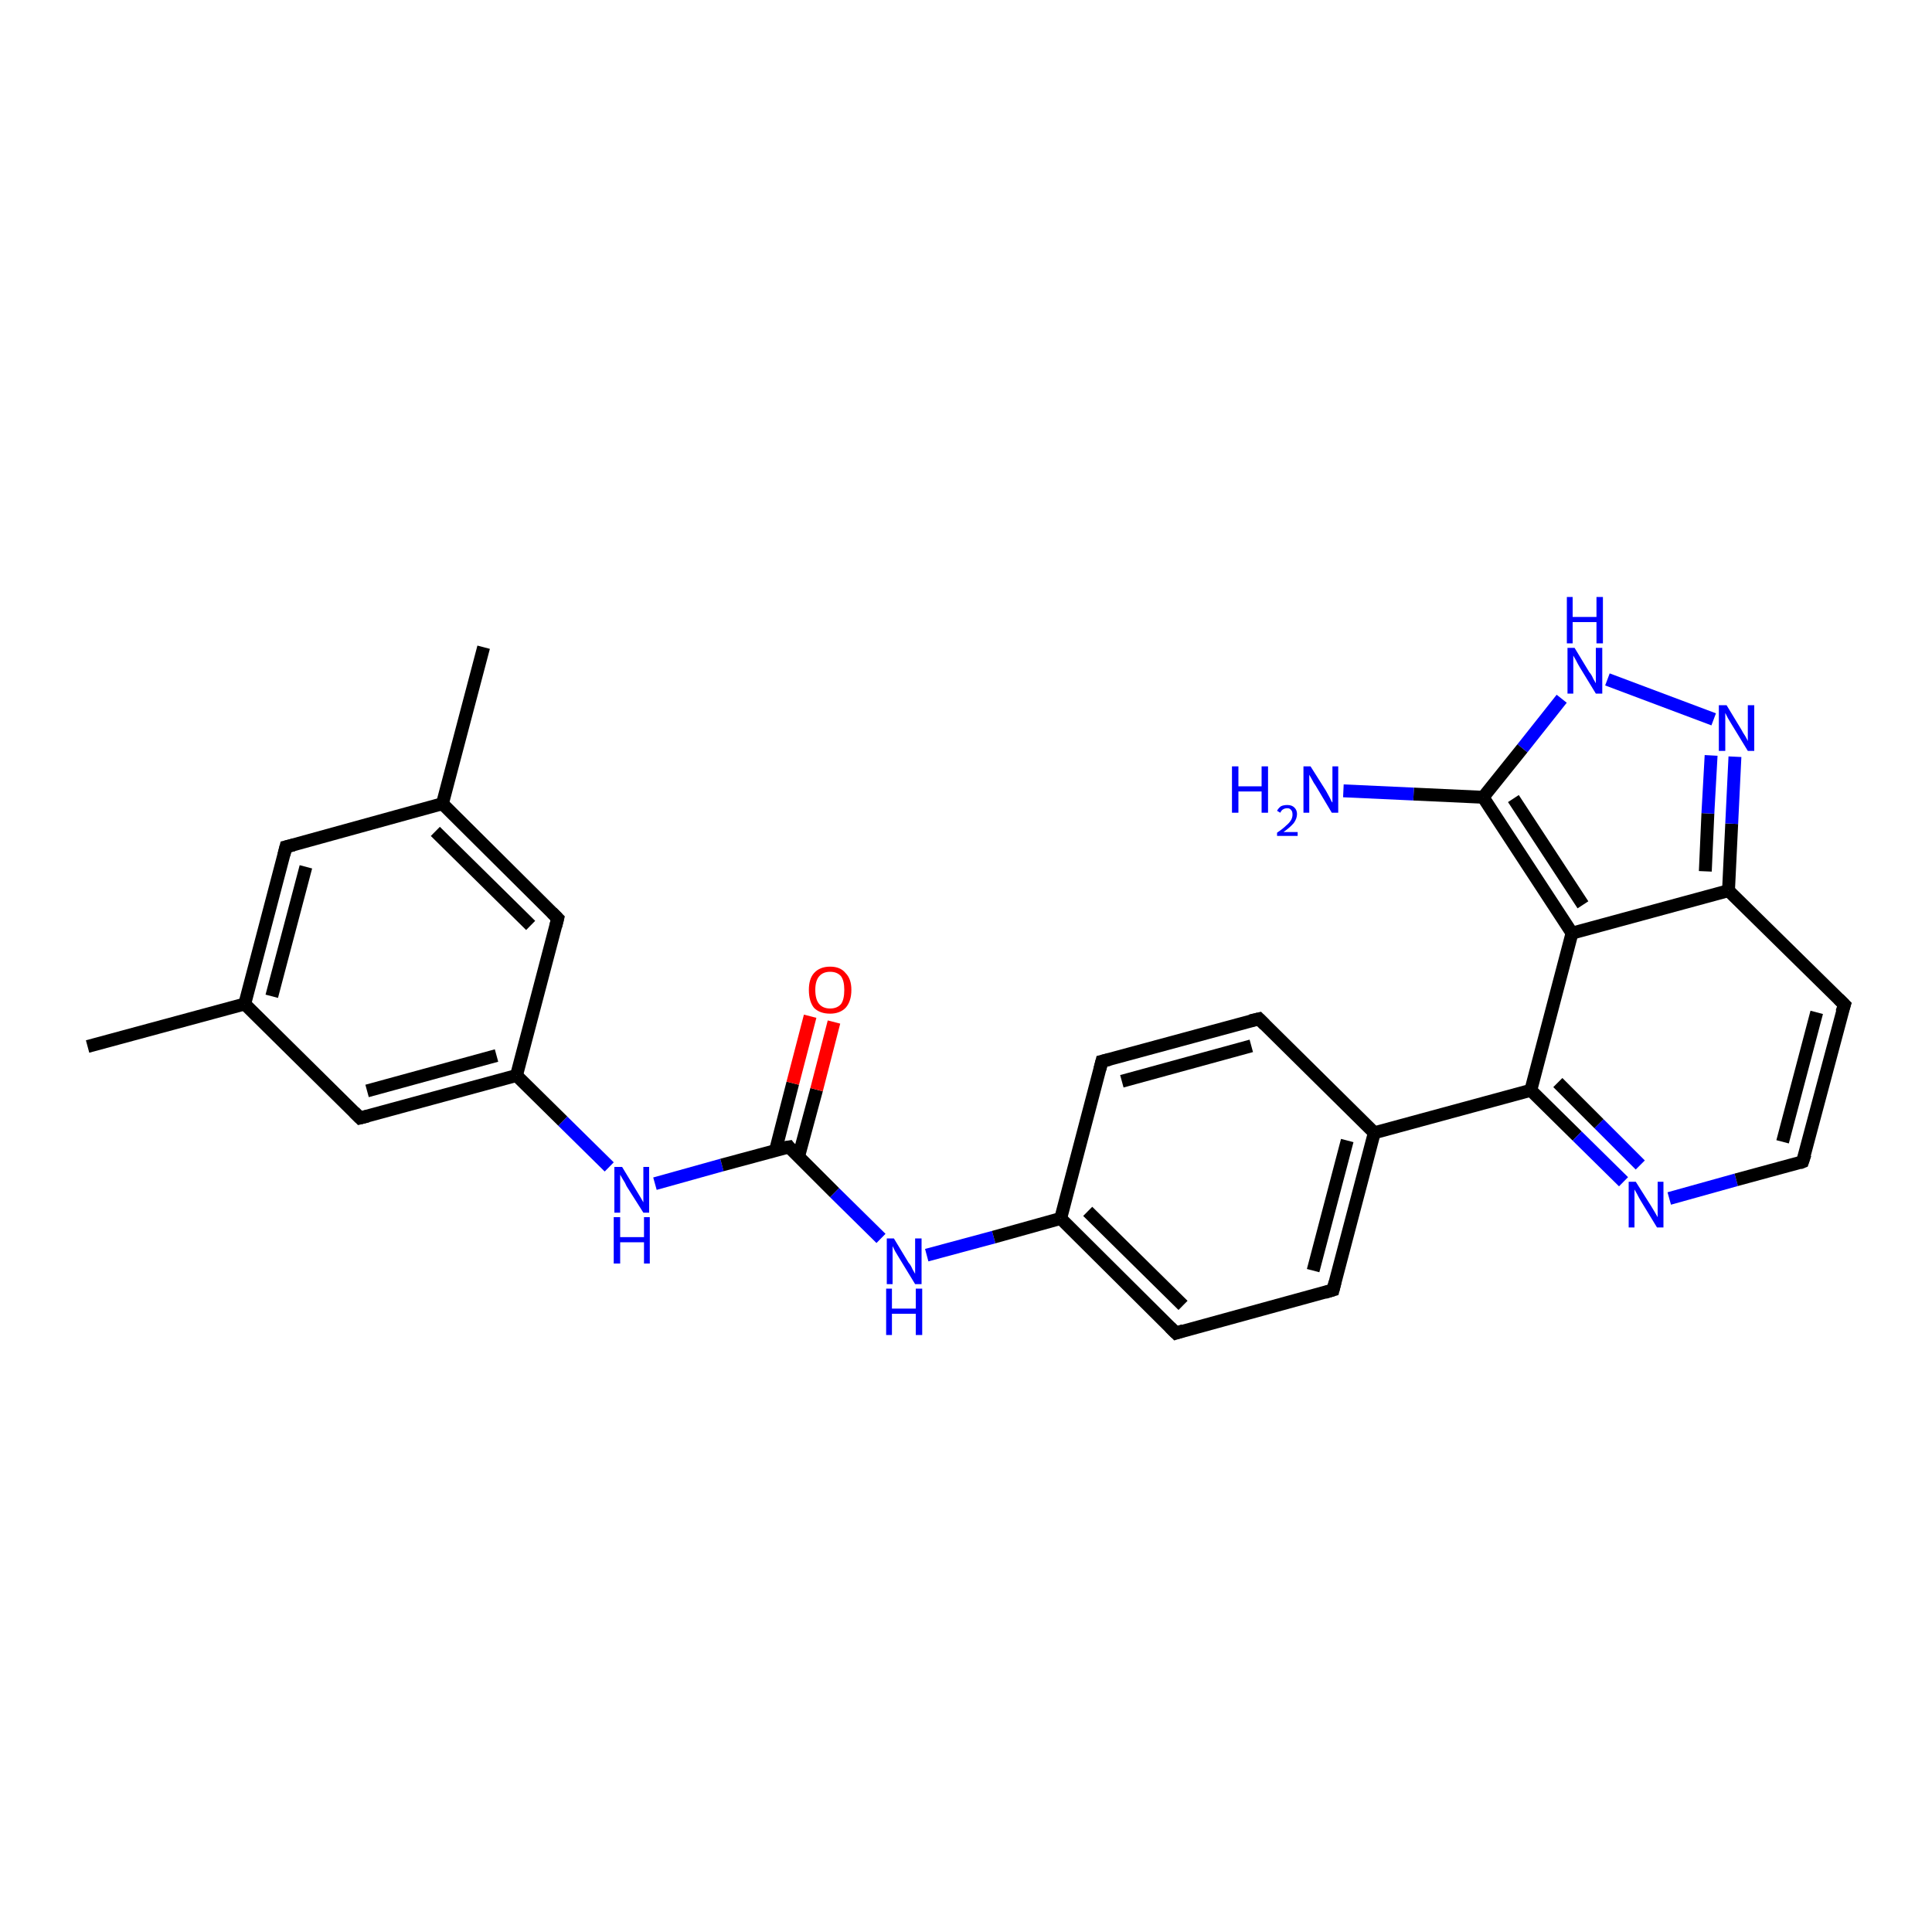 <?xml version='1.0' encoding='iso-8859-1'?>
<svg version='1.1' baseProfile='full'
              xmlns='http://www.w3.org/2000/svg'
                      xmlns:rdkit='http://www.rdkit.org/xml'
                      xmlns:xlink='http://www.w3.org/1999/xlink'
                  xml:space='preserve'
width='300px' height='300px' viewBox='0 0 300 300'>
<!-- END OF HEADER -->
<rect style='opacity:1.0;fill:#FFFFFF;stroke:none' width='300.0' height='300.0' x='0.0' y='0.0'> </rect>
<path class='bond-0 atom-0 atom-1' d='M 13.6,162.5 L 38.0,155.9' style='fill:none;fill-rule:evenodd;stroke:#000000;stroke-width:2.0px;stroke-linecap:butt;stroke-linejoin:miter;stroke-opacity:1' />
<path class='bond-1 atom-1 atom-2' d='M 38.0,155.9 L 44.4,131.5' style='fill:none;fill-rule:evenodd;stroke:#000000;stroke-width:2.0px;stroke-linecap:butt;stroke-linejoin:miter;stroke-opacity:1' />
<path class='bond-1 atom-1 atom-2' d='M 42.2,154.7 L 47.5,134.6' style='fill:none;fill-rule:evenodd;stroke:#000000;stroke-width:2.0px;stroke-linecap:butt;stroke-linejoin:miter;stroke-opacity:1' />
<path class='bond-2 atom-2 atom-3' d='M 44.4,131.5 L 68.7,124.8' style='fill:none;fill-rule:evenodd;stroke:#000000;stroke-width:2.0px;stroke-linecap:butt;stroke-linejoin:miter;stroke-opacity:1' />
<path class='bond-3 atom-3 atom-4' d='M 68.7,124.8 L 75.1,100.5' style='fill:none;fill-rule:evenodd;stroke:#000000;stroke-width:2.0px;stroke-linecap:butt;stroke-linejoin:miter;stroke-opacity:1' />
<path class='bond-4 atom-3 atom-5' d='M 68.7,124.8 L 86.6,142.6' style='fill:none;fill-rule:evenodd;stroke:#000000;stroke-width:2.0px;stroke-linecap:butt;stroke-linejoin:miter;stroke-opacity:1' />
<path class='bond-4 atom-3 atom-5' d='M 67.6,129.1 L 82.4,143.7' style='fill:none;fill-rule:evenodd;stroke:#000000;stroke-width:2.0px;stroke-linecap:butt;stroke-linejoin:miter;stroke-opacity:1' />
<path class='bond-5 atom-5 atom-6' d='M 86.6,142.6 L 80.2,167.0' style='fill:none;fill-rule:evenodd;stroke:#000000;stroke-width:2.0px;stroke-linecap:butt;stroke-linejoin:miter;stroke-opacity:1' />
<path class='bond-6 atom-6 atom-7' d='M 80.2,167.0 L 87.4,174.1' style='fill:none;fill-rule:evenodd;stroke:#000000;stroke-width:2.0px;stroke-linecap:butt;stroke-linejoin:miter;stroke-opacity:1' />
<path class='bond-6 atom-6 atom-7' d='M 87.4,174.1 L 94.6,181.2' style='fill:none;fill-rule:evenodd;stroke:#0000FF;stroke-width:2.0px;stroke-linecap:butt;stroke-linejoin:miter;stroke-opacity:1' />
<path class='bond-7 atom-7 atom-8' d='M 101.7,183.8 L 112.1,180.9' style='fill:none;fill-rule:evenodd;stroke:#0000FF;stroke-width:2.0px;stroke-linecap:butt;stroke-linejoin:miter;stroke-opacity:1' />
<path class='bond-7 atom-7 atom-8' d='M 112.1,180.9 L 122.5,178.1' style='fill:none;fill-rule:evenodd;stroke:#000000;stroke-width:2.0px;stroke-linecap:butt;stroke-linejoin:miter;stroke-opacity:1' />
<path class='bond-8 atom-8 atom-9' d='M 124.0,179.6 L 126.8,169.2' style='fill:none;fill-rule:evenodd;stroke:#000000;stroke-width:2.0px;stroke-linecap:butt;stroke-linejoin:miter;stroke-opacity:1' />
<path class='bond-8 atom-8 atom-9' d='M 126.8,169.2 L 129.5,158.7' style='fill:none;fill-rule:evenodd;stroke:#FF0000;stroke-width:2.0px;stroke-linecap:butt;stroke-linejoin:miter;stroke-opacity:1' />
<path class='bond-8 atom-8 atom-9' d='M 120.4,178.7 L 123.1,168.2' style='fill:none;fill-rule:evenodd;stroke:#000000;stroke-width:2.0px;stroke-linecap:butt;stroke-linejoin:miter;stroke-opacity:1' />
<path class='bond-8 atom-8 atom-9' d='M 123.1,168.2 L 125.8,157.8' style='fill:none;fill-rule:evenodd;stroke:#FF0000;stroke-width:2.0px;stroke-linecap:butt;stroke-linejoin:miter;stroke-opacity:1' />
<path class='bond-9 atom-8 atom-10' d='M 122.5,178.1 L 129.6,185.2' style='fill:none;fill-rule:evenodd;stroke:#000000;stroke-width:2.0px;stroke-linecap:butt;stroke-linejoin:miter;stroke-opacity:1' />
<path class='bond-9 atom-8 atom-10' d='M 129.6,185.2 L 136.8,192.3' style='fill:none;fill-rule:evenodd;stroke:#0000FF;stroke-width:2.0px;stroke-linecap:butt;stroke-linejoin:miter;stroke-opacity:1' />
<path class='bond-10 atom-10 atom-11' d='M 143.9,194.9 L 154.3,192.1' style='fill:none;fill-rule:evenodd;stroke:#0000FF;stroke-width:2.0px;stroke-linecap:butt;stroke-linejoin:miter;stroke-opacity:1' />
<path class='bond-10 atom-10 atom-11' d='M 154.3,192.1 L 164.7,189.2' style='fill:none;fill-rule:evenodd;stroke:#000000;stroke-width:2.0px;stroke-linecap:butt;stroke-linejoin:miter;stroke-opacity:1' />
<path class='bond-11 atom-11 atom-12' d='M 164.7,189.2 L 182.6,207.0' style='fill:none;fill-rule:evenodd;stroke:#000000;stroke-width:2.0px;stroke-linecap:butt;stroke-linejoin:miter;stroke-opacity:1' />
<path class='bond-11 atom-11 atom-12' d='M 168.9,188.1 L 183.7,202.7' style='fill:none;fill-rule:evenodd;stroke:#000000;stroke-width:2.0px;stroke-linecap:butt;stroke-linejoin:miter;stroke-opacity:1' />
<path class='bond-12 atom-12 atom-13' d='M 182.6,207.0 L 207.0,200.3' style='fill:none;fill-rule:evenodd;stroke:#000000;stroke-width:2.0px;stroke-linecap:butt;stroke-linejoin:miter;stroke-opacity:1' />
<path class='bond-13 atom-13 atom-14' d='M 207.0,200.3 L 213.4,175.9' style='fill:none;fill-rule:evenodd;stroke:#000000;stroke-width:2.0px;stroke-linecap:butt;stroke-linejoin:miter;stroke-opacity:1' />
<path class='bond-13 atom-13 atom-14' d='M 203.9,197.3 L 209.2,177.1' style='fill:none;fill-rule:evenodd;stroke:#000000;stroke-width:2.0px;stroke-linecap:butt;stroke-linejoin:miter;stroke-opacity:1' />
<path class='bond-14 atom-14 atom-15' d='M 213.4,175.9 L 195.5,158.2' style='fill:none;fill-rule:evenodd;stroke:#000000;stroke-width:2.0px;stroke-linecap:butt;stroke-linejoin:miter;stroke-opacity:1' />
<path class='bond-15 atom-15 atom-16' d='M 195.5,158.2 L 171.1,164.8' style='fill:none;fill-rule:evenodd;stroke:#000000;stroke-width:2.0px;stroke-linecap:butt;stroke-linejoin:miter;stroke-opacity:1' />
<path class='bond-15 atom-15 atom-16' d='M 194.3,162.4 L 174.2,167.9' style='fill:none;fill-rule:evenodd;stroke:#000000;stroke-width:2.0px;stroke-linecap:butt;stroke-linejoin:miter;stroke-opacity:1' />
<path class='bond-16 atom-14 atom-17' d='M 213.4,175.9 L 237.7,169.3' style='fill:none;fill-rule:evenodd;stroke:#000000;stroke-width:2.0px;stroke-linecap:butt;stroke-linejoin:miter;stroke-opacity:1' />
<path class='bond-17 atom-17 atom-18' d='M 237.7,169.3 L 244.9,176.4' style='fill:none;fill-rule:evenodd;stroke:#000000;stroke-width:2.0px;stroke-linecap:butt;stroke-linejoin:miter;stroke-opacity:1' />
<path class='bond-17 atom-17 atom-18' d='M 244.9,176.4 L 252.1,183.5' style='fill:none;fill-rule:evenodd;stroke:#0000FF;stroke-width:2.0px;stroke-linecap:butt;stroke-linejoin:miter;stroke-opacity:1' />
<path class='bond-17 atom-17 atom-18' d='M 241.9,168.1 L 248.3,174.5' style='fill:none;fill-rule:evenodd;stroke:#000000;stroke-width:2.0px;stroke-linecap:butt;stroke-linejoin:miter;stroke-opacity:1' />
<path class='bond-17 atom-17 atom-18' d='M 248.3,174.5 L 254.7,180.9' style='fill:none;fill-rule:evenodd;stroke:#0000FF;stroke-width:2.0px;stroke-linecap:butt;stroke-linejoin:miter;stroke-opacity:1' />
<path class='bond-18 atom-18 atom-19' d='M 259.2,186.1 L 269.6,183.2' style='fill:none;fill-rule:evenodd;stroke:#0000FF;stroke-width:2.0px;stroke-linecap:butt;stroke-linejoin:miter;stroke-opacity:1' />
<path class='bond-18 atom-18 atom-19' d='M 269.6,183.2 L 279.9,180.4' style='fill:none;fill-rule:evenodd;stroke:#000000;stroke-width:2.0px;stroke-linecap:butt;stroke-linejoin:miter;stroke-opacity:1' />
<path class='bond-19 atom-19 atom-20' d='M 279.9,180.4 L 286.4,156.0' style='fill:none;fill-rule:evenodd;stroke:#000000;stroke-width:2.0px;stroke-linecap:butt;stroke-linejoin:miter;stroke-opacity:1' />
<path class='bond-19 atom-19 atom-20' d='M 276.8,177.3 L 282.1,157.2' style='fill:none;fill-rule:evenodd;stroke:#000000;stroke-width:2.0px;stroke-linecap:butt;stroke-linejoin:miter;stroke-opacity:1' />
<path class='bond-20 atom-20 atom-21' d='M 286.4,156.0 L 268.4,138.3' style='fill:none;fill-rule:evenodd;stroke:#000000;stroke-width:2.0px;stroke-linecap:butt;stroke-linejoin:miter;stroke-opacity:1' />
<path class='bond-21 atom-21 atom-22' d='M 268.4,138.3 L 268.9,127.9' style='fill:none;fill-rule:evenodd;stroke:#000000;stroke-width:2.0px;stroke-linecap:butt;stroke-linejoin:miter;stroke-opacity:1' />
<path class='bond-21 atom-21 atom-22' d='M 268.9,127.9 L 269.4,117.5' style='fill:none;fill-rule:evenodd;stroke:#0000FF;stroke-width:2.0px;stroke-linecap:butt;stroke-linejoin:miter;stroke-opacity:1' />
<path class='bond-21 atom-21 atom-22' d='M 264.8,135.3 L 265.2,126.3' style='fill:none;fill-rule:evenodd;stroke:#000000;stroke-width:2.0px;stroke-linecap:butt;stroke-linejoin:miter;stroke-opacity:1' />
<path class='bond-21 atom-21 atom-22' d='M 265.2,126.3 L 265.7,117.3' style='fill:none;fill-rule:evenodd;stroke:#0000FF;stroke-width:2.0px;stroke-linecap:butt;stroke-linejoin:miter;stroke-opacity:1' />
<path class='bond-22 atom-22 atom-23' d='M 266.1,111.7 L 249.6,105.5' style='fill:none;fill-rule:evenodd;stroke:#0000FF;stroke-width:2.0px;stroke-linecap:butt;stroke-linejoin:miter;stroke-opacity:1' />
<path class='bond-23 atom-23 atom-24' d='M 242.5,108.5 L 236.4,116.2' style='fill:none;fill-rule:evenodd;stroke:#0000FF;stroke-width:2.0px;stroke-linecap:butt;stroke-linejoin:miter;stroke-opacity:1' />
<path class='bond-23 atom-23 atom-24' d='M 236.4,116.2 L 230.3,123.8' style='fill:none;fill-rule:evenodd;stroke:#000000;stroke-width:2.0px;stroke-linecap:butt;stroke-linejoin:miter;stroke-opacity:1' />
<path class='bond-24 atom-24 atom-25' d='M 230.3,123.8 L 219.5,123.3' style='fill:none;fill-rule:evenodd;stroke:#000000;stroke-width:2.0px;stroke-linecap:butt;stroke-linejoin:miter;stroke-opacity:1' />
<path class='bond-24 atom-24 atom-25' d='M 219.5,123.3 L 208.6,122.8' style='fill:none;fill-rule:evenodd;stroke:#0000FF;stroke-width:2.0px;stroke-linecap:butt;stroke-linejoin:miter;stroke-opacity:1' />
<path class='bond-25 atom-24 atom-26' d='M 230.3,123.8 L 244.1,144.9' style='fill:none;fill-rule:evenodd;stroke:#000000;stroke-width:2.0px;stroke-linecap:butt;stroke-linejoin:miter;stroke-opacity:1' />
<path class='bond-25 atom-24 atom-26' d='M 235.0,124.0 L 245.8,140.5' style='fill:none;fill-rule:evenodd;stroke:#000000;stroke-width:2.0px;stroke-linecap:butt;stroke-linejoin:miter;stroke-opacity:1' />
<path class='bond-26 atom-6 atom-27' d='M 80.2,167.0 L 55.9,173.6' style='fill:none;fill-rule:evenodd;stroke:#000000;stroke-width:2.0px;stroke-linecap:butt;stroke-linejoin:miter;stroke-opacity:1' />
<path class='bond-26 atom-6 atom-27' d='M 77.1,163.9 L 57.0,169.4' style='fill:none;fill-rule:evenodd;stroke:#000000;stroke-width:2.0px;stroke-linecap:butt;stroke-linejoin:miter;stroke-opacity:1' />
<path class='bond-27 atom-27 atom-1' d='M 55.9,173.6 L 38.0,155.9' style='fill:none;fill-rule:evenodd;stroke:#000000;stroke-width:2.0px;stroke-linecap:butt;stroke-linejoin:miter;stroke-opacity:1' />
<path class='bond-28 atom-16 atom-11' d='M 171.1,164.8 L 164.7,189.2' style='fill:none;fill-rule:evenodd;stroke:#000000;stroke-width:2.0px;stroke-linecap:butt;stroke-linejoin:miter;stroke-opacity:1' />
<path class='bond-29 atom-26 atom-17' d='M 244.1,144.9 L 237.7,169.3' style='fill:none;fill-rule:evenodd;stroke:#000000;stroke-width:2.0px;stroke-linecap:butt;stroke-linejoin:miter;stroke-opacity:1' />
<path class='bond-30 atom-26 atom-21' d='M 244.1,144.9 L 268.4,138.3' style='fill:none;fill-rule:evenodd;stroke:#000000;stroke-width:2.0px;stroke-linecap:butt;stroke-linejoin:miter;stroke-opacity:1' />
<path d='M 44.1,132.7 L 44.4,131.5 L 45.6,131.2' style='fill:none;stroke:#000000;stroke-width:2.0px;stroke-linecap:butt;stroke-linejoin:miter;stroke-opacity:1;' />
<path d='M 85.7,141.7 L 86.6,142.6 L 86.3,143.8' style='fill:none;stroke:#000000;stroke-width:2.0px;stroke-linecap:butt;stroke-linejoin:miter;stroke-opacity:1;' />
<path d='M 121.9,178.2 L 122.5,178.1 L 122.8,178.5' style='fill:none;stroke:#000000;stroke-width:2.0px;stroke-linecap:butt;stroke-linejoin:miter;stroke-opacity:1;' />
<path d='M 181.7,206.1 L 182.6,207.0 L 183.8,206.6' style='fill:none;stroke:#000000;stroke-width:2.0px;stroke-linecap:butt;stroke-linejoin:miter;stroke-opacity:1;' />
<path d='M 205.7,200.7 L 207.0,200.3 L 207.3,199.1' style='fill:none;stroke:#000000;stroke-width:2.0px;stroke-linecap:butt;stroke-linejoin:miter;stroke-opacity:1;' />
<path d='M 196.4,159.1 L 195.5,158.2 L 194.2,158.5' style='fill:none;stroke:#000000;stroke-width:2.0px;stroke-linecap:butt;stroke-linejoin:miter;stroke-opacity:1;' />
<path d='M 172.3,164.5 L 171.1,164.8 L 170.8,166.0' style='fill:none;stroke:#000000;stroke-width:2.0px;stroke-linecap:butt;stroke-linejoin:miter;stroke-opacity:1;' />
<path d='M 279.4,180.6 L 279.9,180.4 L 280.3,179.2' style='fill:none;stroke:#000000;stroke-width:2.0px;stroke-linecap:butt;stroke-linejoin:miter;stroke-opacity:1;' />
<path d='M 286.0,157.2 L 286.4,156.0 L 285.5,155.1' style='fill:none;stroke:#000000;stroke-width:2.0px;stroke-linecap:butt;stroke-linejoin:miter;stroke-opacity:1;' />
<path d='M 57.1,173.3 L 55.9,173.6 L 55.0,172.7' style='fill:none;stroke:#000000;stroke-width:2.0px;stroke-linecap:butt;stroke-linejoin:miter;stroke-opacity:1;' />
<path class='atom-7' d='M 96.6 181.2
L 98.9 185.0
Q 99.1 185.3, 99.5 186.0
Q 99.9 186.7, 99.9 186.7
L 99.9 181.2
L 100.8 181.2
L 100.8 188.3
L 99.9 188.3
L 97.3 184.2
Q 97.1 183.7, 96.7 183.1
Q 96.4 182.6, 96.3 182.4
L 96.3 188.3
L 95.4 188.3
L 95.4 181.2
L 96.6 181.2
' fill='#0000FF'/>
<path class='atom-7' d='M 95.3 189.0
L 96.3 189.0
L 96.3 192.1
L 100.0 192.1
L 100.0 189.0
L 100.9 189.0
L 100.9 196.2
L 100.0 196.2
L 100.0 192.9
L 96.3 192.9
L 96.3 196.2
L 95.3 196.2
L 95.3 189.0
' fill='#0000FF'/>
<path class='atom-9' d='M 125.6 153.7
Q 125.6 152.0, 126.4 151.1
Q 127.3 150.1, 128.9 150.1
Q 130.5 150.1, 131.3 151.1
Q 132.2 152.0, 132.2 153.7
Q 132.2 155.5, 131.3 156.5
Q 130.4 157.4, 128.9 157.4
Q 127.3 157.4, 126.4 156.5
Q 125.6 155.5, 125.6 153.7
M 128.9 156.6
Q 130.0 156.6, 130.6 155.9
Q 131.1 155.2, 131.1 153.7
Q 131.1 152.3, 130.6 151.6
Q 130.0 150.9, 128.9 150.9
Q 127.8 150.9, 127.2 151.6
Q 126.6 152.3, 126.6 153.7
Q 126.6 155.2, 127.2 155.9
Q 127.8 156.6, 128.9 156.6
' fill='#FF0000'/>
<path class='atom-10' d='M 138.8 192.3
L 141.1 196.1
Q 141.4 196.4, 141.7 197.1
Q 142.1 197.8, 142.1 197.8
L 142.1 192.3
L 143.1 192.3
L 143.1 199.4
L 142.1 199.4
L 139.6 195.3
Q 139.3 194.8, 139.0 194.3
Q 138.7 193.7, 138.6 193.5
L 138.6 199.4
L 137.7 199.4
L 137.7 192.3
L 138.8 192.3
' fill='#0000FF'/>
<path class='atom-10' d='M 137.6 200.1
L 138.5 200.1
L 138.5 203.2
L 142.2 203.2
L 142.2 200.1
L 143.2 200.1
L 143.2 207.3
L 142.2 207.3
L 142.2 204.0
L 138.5 204.0
L 138.5 207.3
L 137.6 207.3
L 137.6 200.1
' fill='#0000FF'/>
<path class='atom-18' d='M 254.0 183.5
L 256.4 187.3
Q 256.6 187.6, 257.0 188.3
Q 257.4 189.0, 257.4 189.0
L 257.4 183.5
L 258.3 183.5
L 258.3 190.6
L 257.3 190.6
L 254.8 186.5
Q 254.5 186.0, 254.2 185.4
Q 253.9 184.9, 253.8 184.7
L 253.8 190.6
L 252.9 190.6
L 252.9 183.5
L 254.0 183.5
' fill='#0000FF'/>
<path class='atom-22' d='M 268.1 109.5
L 270.4 113.3
Q 270.6 113.7, 271.0 114.3
Q 271.4 115.0, 271.4 115.1
L 271.4 109.5
L 272.4 109.5
L 272.4 116.6
L 271.4 116.6
L 268.9 112.5
Q 268.6 112.0, 268.3 111.5
Q 268.0 110.9, 267.9 110.7
L 267.9 116.6
L 266.9 116.6
L 266.9 109.5
L 268.1 109.5
' fill='#0000FF'/>
<path class='atom-23' d='M 244.5 100.6
L 246.8 104.4
Q 247.1 104.7, 247.4 105.4
Q 247.8 106.1, 247.8 106.1
L 247.8 100.6
L 248.8 100.6
L 248.8 107.7
L 247.8 107.7
L 245.3 103.6
Q 245.0 103.1, 244.7 102.5
Q 244.4 102.0, 244.3 101.8
L 244.3 107.7
L 243.4 107.7
L 243.4 100.6
L 244.5 100.6
' fill='#0000FF'/>
<path class='atom-23' d='M 243.3 92.7
L 244.2 92.7
L 244.2 95.8
L 247.9 95.8
L 247.9 92.7
L 248.9 92.7
L 248.9 99.9
L 247.9 99.9
L 247.9 96.6
L 244.2 96.6
L 244.2 99.9
L 243.3 99.9
L 243.3 92.7
' fill='#0000FF'/>
<path class='atom-25' d='M 191.3 119.0
L 192.3 119.0
L 192.3 122.1
L 195.9 122.1
L 195.9 119.0
L 196.9 119.0
L 196.9 126.2
L 195.9 126.2
L 195.9 122.9
L 192.3 122.9
L 192.3 126.2
L 191.3 126.2
L 191.3 119.0
' fill='#0000FF'/>
<path class='atom-25' d='M 198.3 125.9
Q 198.5 125.5, 198.9 125.2
Q 199.3 125.0, 199.9 125.0
Q 200.6 125.0, 201.0 125.4
Q 201.4 125.8, 201.4 126.4
Q 201.4 127.1, 200.9 127.8
Q 200.3 128.5, 199.3 129.2
L 201.5 129.2
L 201.5 129.8
L 198.3 129.8
L 198.3 129.3
Q 199.2 128.7, 199.7 128.2
Q 200.2 127.8, 200.5 127.3
Q 200.7 126.9, 200.7 126.5
Q 200.7 126.0, 200.5 125.8
Q 200.3 125.5, 199.9 125.5
Q 199.5 125.5, 199.2 125.7
Q 199.0 125.8, 198.8 126.2
L 198.3 125.9
' fill='#0000FF'/>
<path class='atom-25' d='M 203.5 119.0
L 205.9 122.8
Q 206.1 123.2, 206.5 123.9
Q 206.8 124.6, 206.9 124.6
L 206.9 119.0
L 207.8 119.0
L 207.8 126.2
L 206.8 126.2
L 204.3 122.0
Q 204.0 121.6, 203.7 121.0
Q 203.4 120.5, 203.3 120.3
L 203.3 126.2
L 202.4 126.2
L 202.4 119.0
L 203.5 119.0
' fill='#0000FF'/>
</svg>
